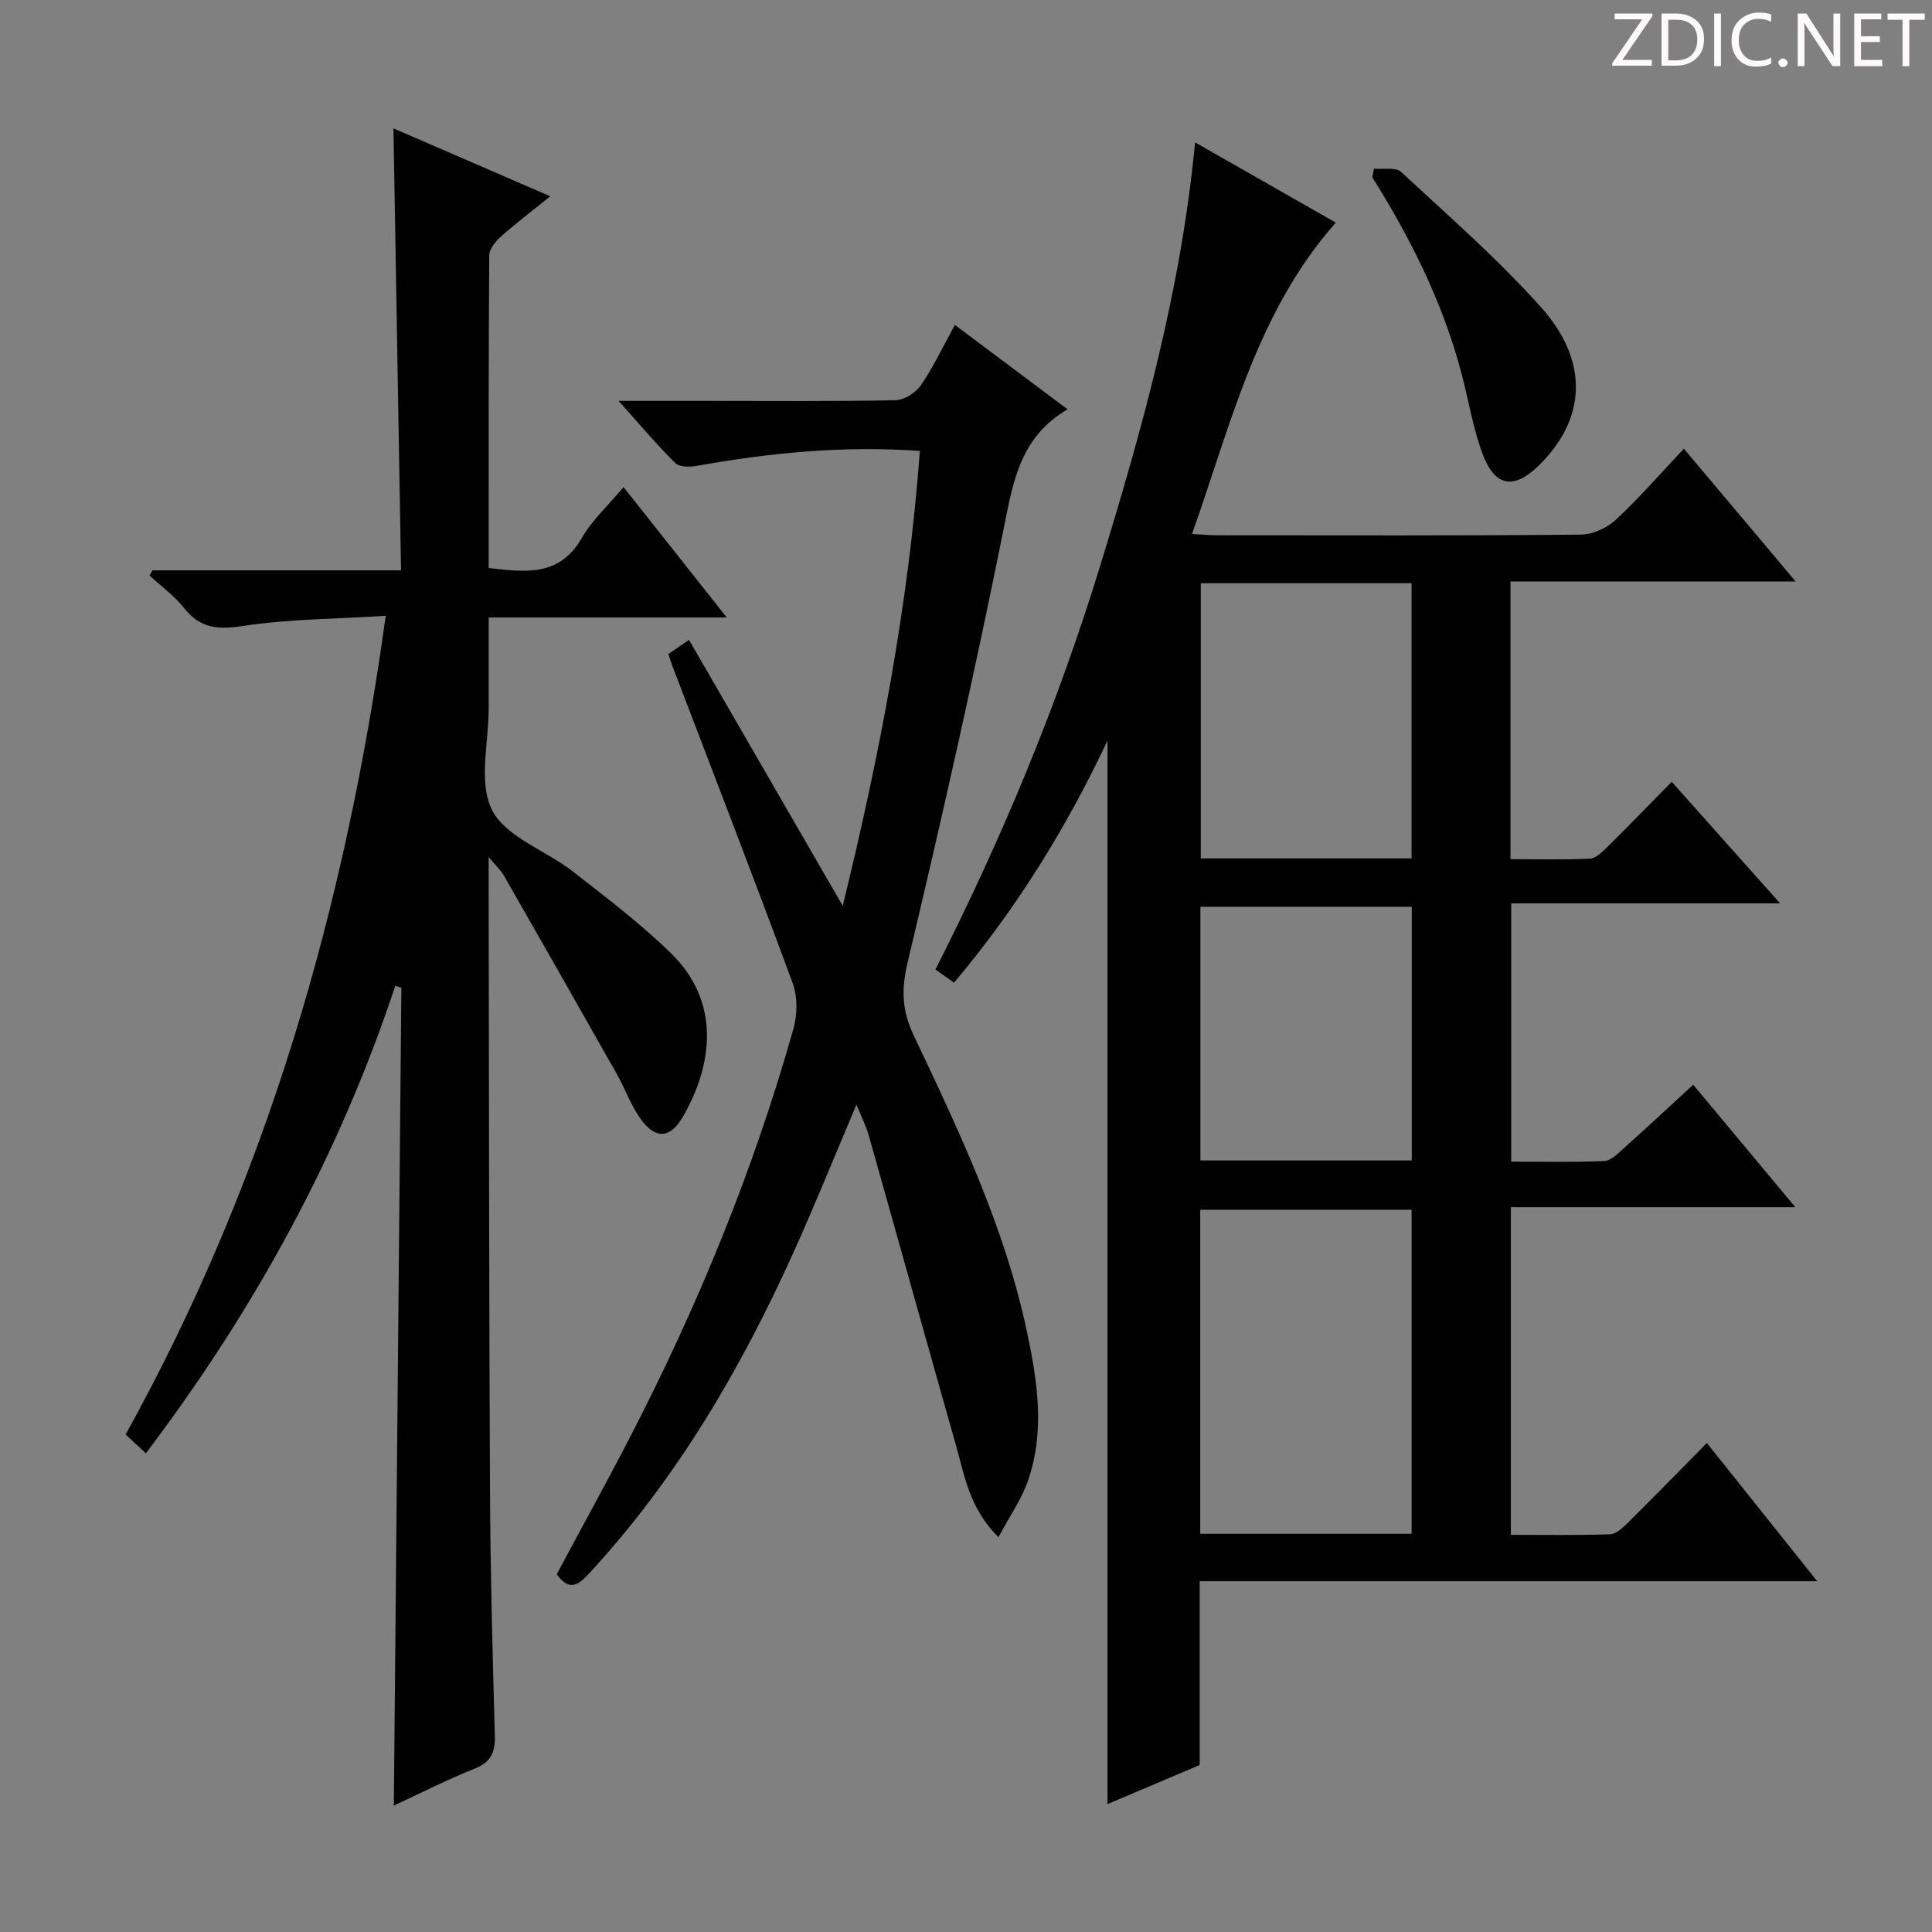 <svg enable-background="new 0 0 400 400" viewBox="0 0 400 400" xmlns="http://www.w3.org/2000/svg"><rect x="0" y="0" width="400" height="400" fill="#808080" stroke="none"/><g fill="#fcfafa"><path d="m342.2 3.2-6.3 9.2h6.1v1.2h-8.2v-.5l6.2-9.1h-5.7v-1.2h7.8v.4z"/><path d="m344 13.7v-10.9h3.1c1.6 0 3 .5 4.1 1.4 1.1 1 1.6 2.2 1.6 3.9s-.5 3-1.6 4-2.5 1.5-4.2 1.5h-3zm1.4-9.6v8.4h1.6c1.4 0 2.5-.4 3.2-1.1.8-.8 1.2-1.8 1.2-3.2s-.4-2.4-1.2-3.1-1.8-1-3.1-1z"/><path d="m356.3 2.8v10.9h-1.4v-10.9z"/><path d="m366.6 13.2c-.8.4-1.8.6-3 .6-1.6 0-2.8-.5-3.7-1.5s-1.4-2.3-1.4-3.9c0-1.7.5-3.2 1.6-4.2s2.4-1.6 4-1.6c1 0 1.9.1 2.6.4v1.5c-.8-.4-1.6-.6-2.6-.6-1.2 0-2.2.4-3 1.2s-1.1 1.9-1.1 3.3c0 1.3.4 2.3 1.1 3.1s1.6 1.1 2.8 1.1c1.1 0 2-.2 2.8-.7v1.3z"/><path d="m368.2 13c0-.3.1-.5.3-.6.2-.2.4-.3.6-.3.3 0 .5.1.7.3s.3.4.3.6-.1.5-.3.6c-.2.2-.4.3-.7.3s-.5-.1-.6-.3c-.2-.2-.3-.4-.3-.6z"/><path d="m381.1 13.7h-1.7l-5.5-8.4c-.2-.2-.3-.5-.4-.7 0 .2.1.8.1 1.5v7.6h-1.4v-10.9h1.8l5.3 8.3c.3.4.4.6.4.8 0-.3-.1-.8-.1-1.6v-7.5h1.4v10.9z"/><path d="m389.7 13.7h-5.8v-10.9h5.6v1.2h-4.2v3.5h3.9v1.2h-3.9v3.7h4.4z"/><path d="m398.4 4.1h-3.1v9.6h-1.4v-9.6h-3.1v-1.3h7.7v1.3z"/></g><path d="m247.43 29.48c10.1 5.76 19.73 11.25 29.13 16.61-16.35 18.48-21.71 41.78-29.76 64.46 2.16.12 3.6.27 5.05.27 25.16.01 50.32.1 75.47-.13 2.45-.02 5.4-1.39 7.23-3.09 4.84-4.5 9.19-9.53 14.08-14.7 7.92 9.41 15.12 17.97 23.14 27.49-20.36 0-39.55 0-59.04 0v57.49c5.6 0 11.03.15 16.44-.11 1.23-.06 2.56-1.37 3.57-2.37 4.38-4.32 8.65-8.74 13.37-13.54 7.44 8.35 14.58 16.35 22.44 25.17-18.96 0-37.09 0-55.67 0v53.47c6.44 0 12.88.16 19.3-.13 1.39-.06 2.83-1.59 4.04-2.67 4.71-4.21 9.33-8.52 14.34-13.12 6.93 8.31 13.69 16.42 21.15 25.36-20.17 0-39.34 0-58.9 0v67.83c6.96 0 13.74.12 20.5-.11 1.24-.04 2.6-1.29 3.61-2.28 5.44-5.39 10.79-10.87 16.47-16.62 7.5 9.39 14.78 18.51 22.84 28.61-43.33 0-85.37 0-127.85 0v38.06c-6.48 2.74-12.66 5.36-19.09 8.09 0-73.49 0-146.32 0-220.17-8.64 18.33-18.91 34.82-31.77 50.11-1.36-.97-2.5-1.78-3.85-2.74 13.69-26.95 25.17-54.51 33.97-83.12 8.78-28.55 16.86-57.32 19.79-88.12zm1.06 220.98v67.1h43.77c0-22.46 0-44.66 0-67.1-14.71 0-29.09 0-43.77 0zm43.76-129.71c-14.79 0-29.19 0-43.64 0v56.98h43.64c0-18.94 0-37.69 0-56.98zm.04 66.99c-14.83 0-29.21 0-43.76 0v52.52h43.76c0-17.55 0-34.77 0-52.52z" fill="#010102"/><path d="m101.17 177.44v6.48c.08 41.65.07 83.3.28 124.95.08 16.81.54 33.61 1 50.41.09 3.42-.73 5.52-4.14 6.88-5.68 2.27-11.16 5.06-16.77 7.66.52-56.61 1.04-112.96 1.56-169.3-.42-.15-.84-.29-1.25-.44-11.64 35.09-29.08 67-51.65 96.81-1.5-1.39-2.76-2.55-4.2-3.89 29.26-52.72 45.55-109.28 53.86-169.5-10.19.64-20.02.65-29.64 2.11-5.19.79-8.8.47-12.12-3.73-2-2.53-4.73-4.49-7.13-6.71.2-.36.4-.73.6-1.09h51.46c-.53-30.68-1.05-60.85-1.57-91.5 10.69 4.63 21.18 9.17 32.47 14.06-3.71 2.99-7.07 5.54-10.22 8.34-1.12.99-2.41 2.58-2.42 3.91-.15 21.47-.11 42.93-.11 64.71 7.63.87 14.63 1.84 19.27-6.21 2.11-3.67 5.41-6.67 8.65-10.54 7.11 8.98 13.95 17.61 21.37 26.99-16.79 0-32.67 0-49.29 0 0 6.54-.01 12.64 0 18.74.02 7.16-2.19 15.47.71 21.16 2.86 5.59 11.08 8.31 16.67 12.66 6.95 5.41 14.01 10.78 20.3 16.9 10.38 10.09 8.78 23.06 2.54 33.89-2.67 4.64-5.79 4.71-8.85.36-1.98-2.82-3.15-6.18-4.86-9.21-7.75-13.72-15.56-27.41-23.38-41.09-.55-.97-1.42-1.76-3.14-3.81z" fill="#010102"/><path d="m190.45 93.36c-15.89-1.13-31.03.39-46.11 3.08-1.46.26-3.64.3-4.51-.55-3.86-3.81-7.36-7.99-11.76-12.89h18.87c12.83 0 25.66.12 38.49-.14 1.81-.04 4.18-1.57 5.25-3.13 2.59-3.78 4.56-7.99 7.02-12.46 7.76 5.82 15.17 11.36 23.33 17.48-9.85 5.76-11.28 14.98-13.22 24.67-6.04 30.07-12.8 60-19.9 89.84-1.32 5.57-1.18 9.94 1.22 15.01 9.39 19.8 18.83 39.63 23.45 61.26 2.2 10.29 3.82 20.71.27 30.99-1.34 3.87-3.8 7.36-6.13 11.75-6.07-6.06-7.01-12.76-8.79-19.02-6.08-21.37-12.01-42.78-18.06-64.16-.56-1.98-1.52-3.84-2.55-6.38-4.56 10.73-8.64 20.86-13.13 30.8-10.88 24.06-24.12 46.65-42.15 66.18-2.29 2.48-4.16 3.9-6.77.22 5.02-9.37 10.23-18.8 15.17-28.37 14-27.07 25.54-55.15 33.82-84.5.83-2.94.9-6.66-.14-9.48-8.09-21.95-16.55-43.77-24.89-65.64-.29-.76-.53-1.55-.86-2.5 1.11-.77 2.18-1.5 4.28-2.95 10.56 18.27 20.97 36.29 31.83 55.08 7.64-31.23 13.6-62.13 15.97-94.19z" fill="#010102"/><path d="m284.45 34.92c1.91.18 4.49-.37 5.61.66 9.86 9.13 20.03 18.02 28.97 28 10.09 11.27 9.36 23.23-.47 32.83-5.25 5.12-9.18 4.33-11.73-2.74-1.51-4.18-2.4-8.61-3.4-12.96-3.66-15.88-10.68-30.27-19.3-43.98.11-.6.22-1.2.32-1.81z" fill="#010102"/></svg>
